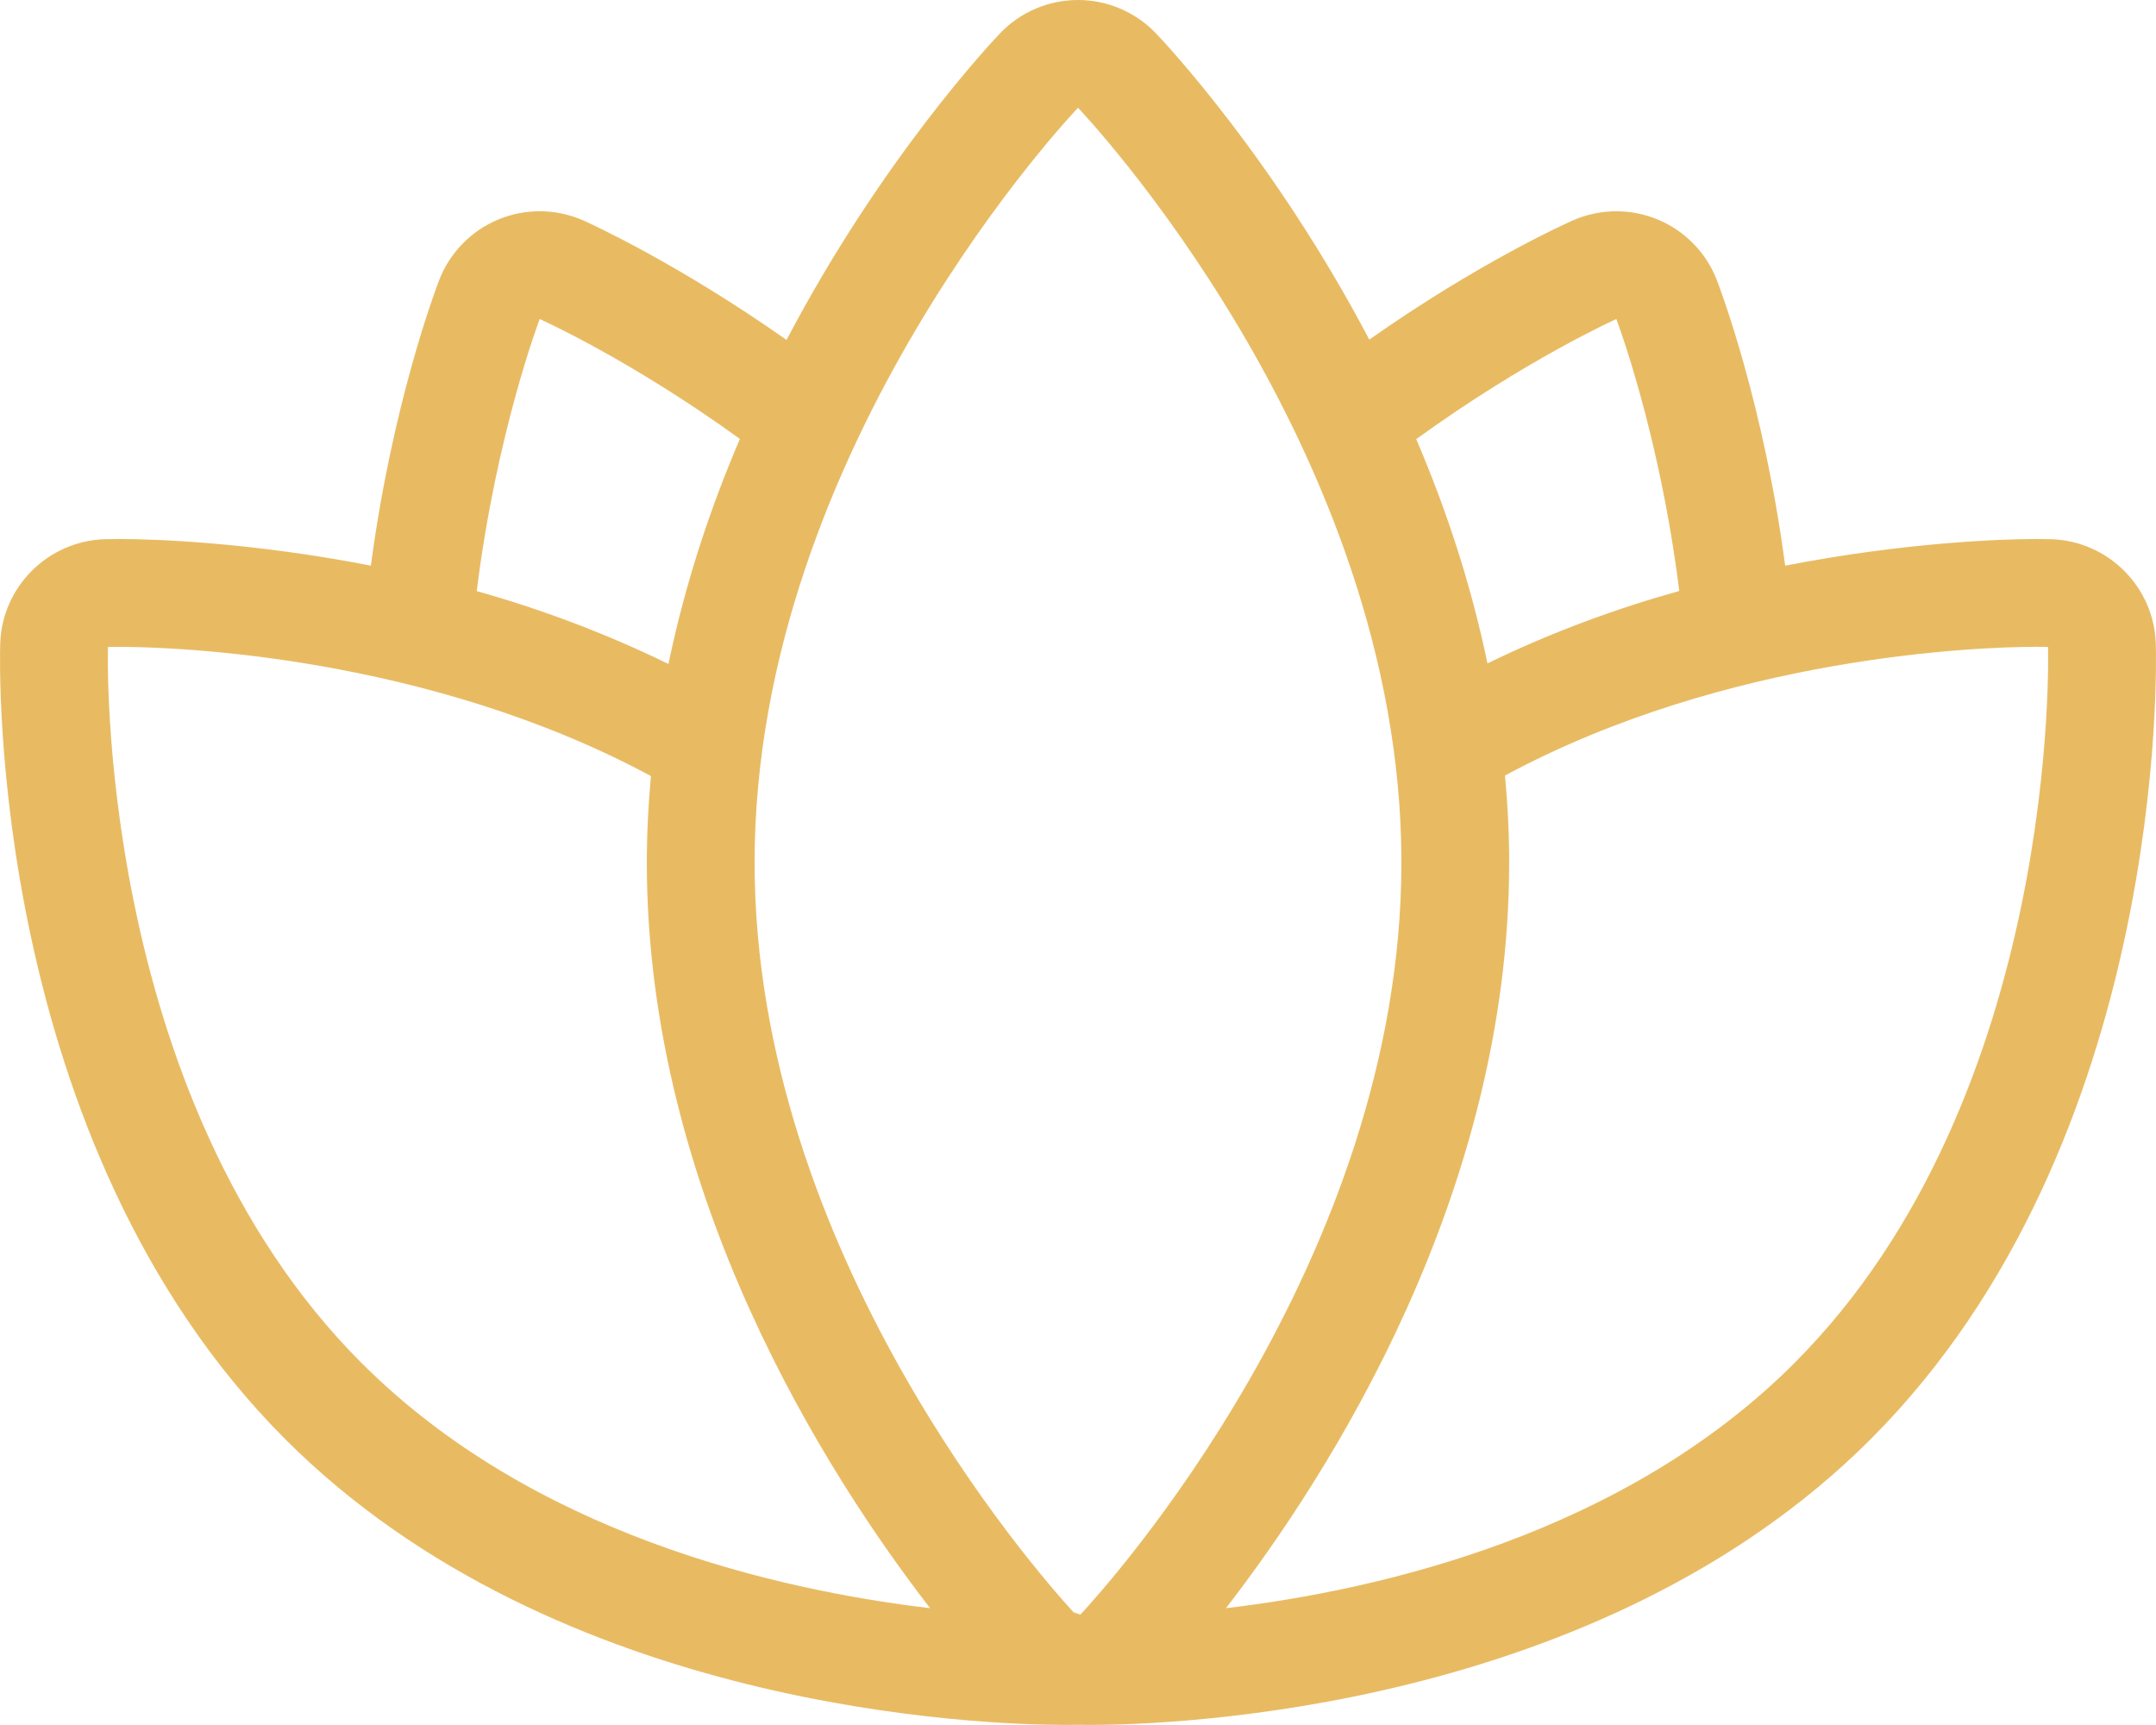 <?xml version="1.0" encoding="UTF-8"?>
<svg id="Layer_2" data-name="Layer 2" xmlns="http://www.w3.org/2000/svg" viewBox="0 0 800 639.97">
  <defs>
    <style>
      .cls-1 {
        fill: #e8bb63;
      }
    </style>
  </defs>
  <g id="Layer_1-2" data-name="Layer 1">
    <path class="cls-1" d="m799.92,238.77c-.67-21.05-17.67-38-38.73-38.72l-5.55-.07c-12.93,0-48.84,1.25-93.24,9.89-7.95-60-24.04-102.6-25.37-106-3.95-10.17-11.89-18.28-21.97-22.45-4.91-2.03-10.11-3.04-15.31-3.04-5.49,0-10.97,1.13-16.11,3.39-2.93,1.29-35.24,15.85-75.55,44.23-35.32-67.2-76.19-110.52-79.19-113.65-7.56-7.89-18-12.35-28.91-12.35s-21.35,4.45-28.89,12.33c-3,3.13-43.92,46.52-79.25,113.79-40.21-28.29-72.56-43.07-75.48-44.36-5.13-2.25-10.61-3.39-16.11-3.39-5.2,0-10.4,1.01-15.31,3.04-10.08,4.17-18.01,12.29-21.97,22.45-1.32,3.4-17.41,45.99-25.36,106-44.43-8.65-80.32-9.88-93.25-9.88l-5.57.07C17.76,200.77.74,217.72.08,238.77c-.24,7.49-4.49,184.92,105.85,295.28,100.81,100.81,259.01,105.92,289.7,105.92l4.11-.05c.08,0,.16.05.24.05s.16-.05.24-.05l4.11.05c30.69,0,188.89-5.11,289.7-105.92,110.38-110.35,106.13-287.77,105.89-295.28Zm-200.17-120.4s16.03,41.97,23.35,100.88c-23.17,6.49-47.25,15.21-71.16,26.88-6.2-29.77-15.49-57.68-26.44-83.2,40.85-29.6,74.25-44.56,74.25-44.56Zm-399.49,0s33.4,14.88,74.28,44.48c-10.97,25.6-20.31,53.61-26.51,83.49-23.91-11.67-47.95-20.52-71.13-27.03,7.32-58.93,23.36-100.95,23.36-100.95Zm-66.03,387.4C34.84,406.39,40.06,240.04,40.06,240.04c0,0,1.51-.04,4.31-.04,20.96,0,114.37,3.33,197.16,47.93-.96,10.52-1.52,21.2-1.52,32.05,0,123.13,66.83,227.15,105.11,276.68-57.34-6.81-147.61-27.62-210.88-90.89Zm266.65,93.27c-.77-.25-1.53-.49-2.52-.85-14.08-15.35-118.36-134-118.36-278.2,0-154.64,120-280,120-280,0,0,120,125.36,120,280,0,148.39-110.19,269.48-119.12,279.05Zm264.9-93.27c-63.27,63.27-153.53,84.08-210.88,90.89,38.27-49.53,105.09-153.55,105.09-276.68,0-10.92-.56-21.67-1.55-32.25,82.79-44.56,176.24-47.75,197.18-47.75,2.8,0,4.31.04,4.31.04,0,0,5.21,166.36-94.16,265.74Z"/>
  </g>
</svg>